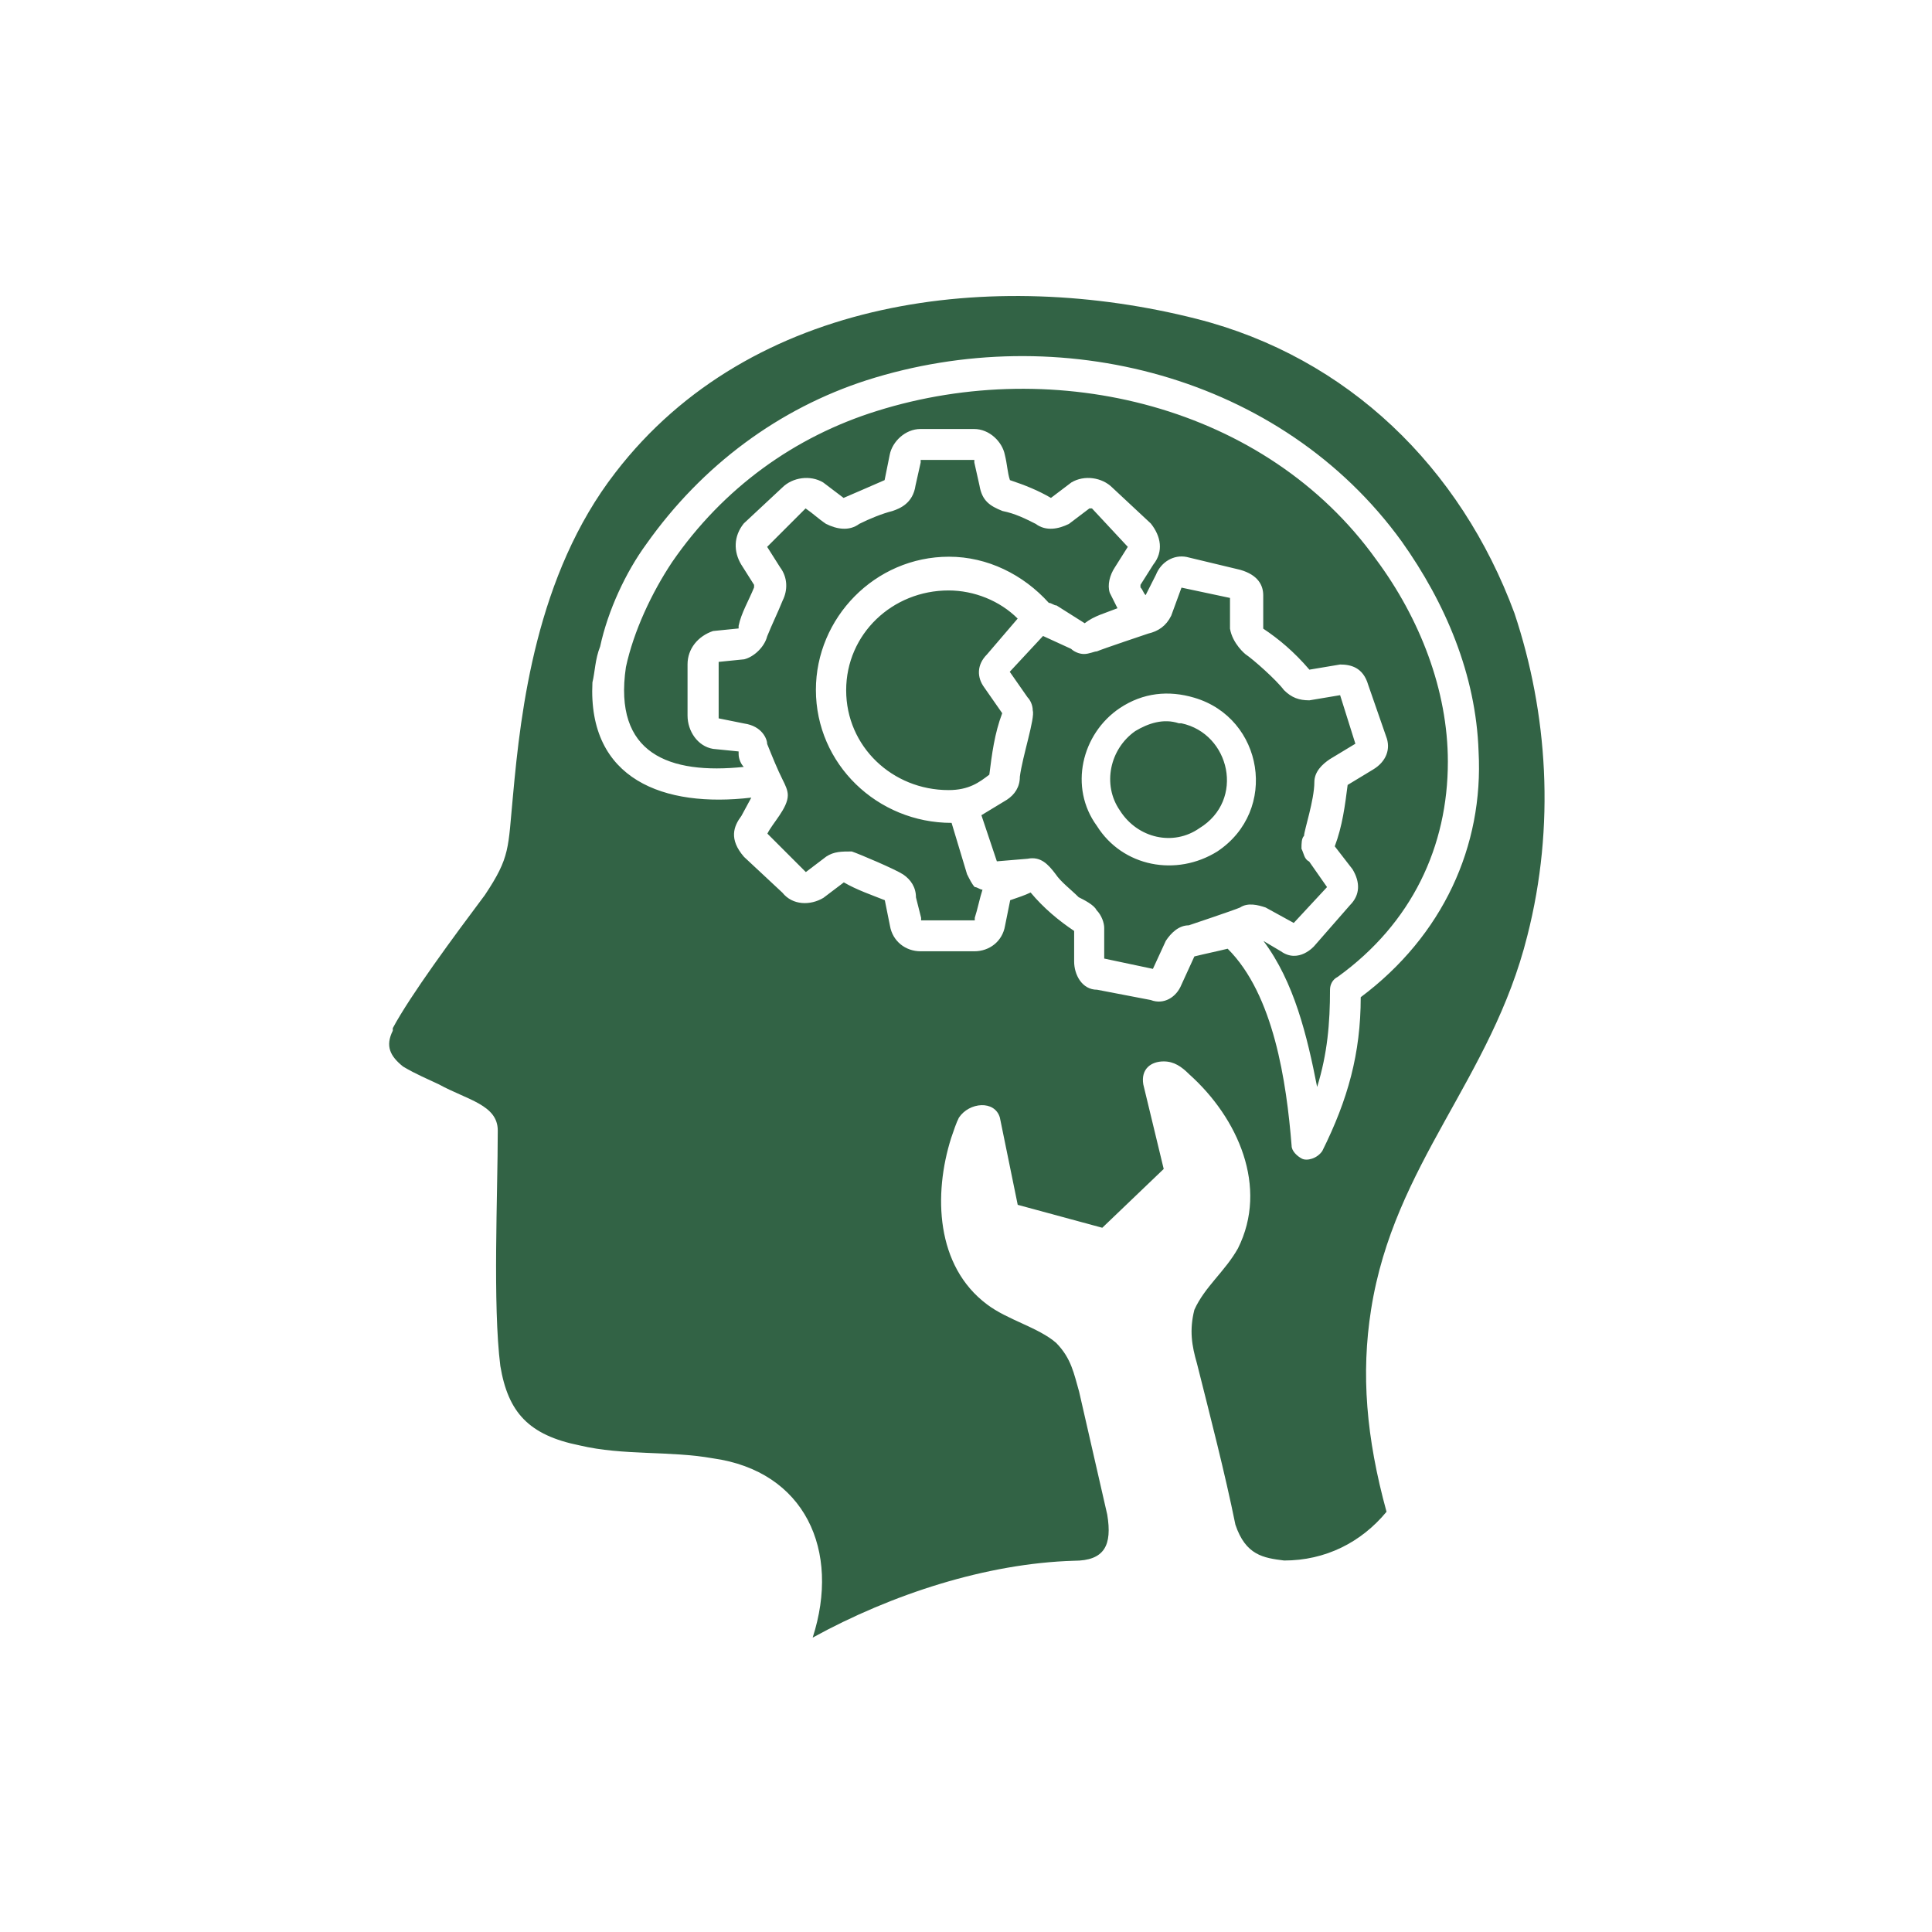 <svg width="39" height="39" viewBox="0 0 39 39" fill="none" xmlns="http://www.w3.org/2000/svg">
<path d="M25.505 18.995C26.125 19.823 26.385 20.906 26.588 21.942C26.796 21.27 26.848 20.651 26.848 19.979C26.848 19.875 26.9 19.771 27.004 19.719C28.504 18.636 29.227 17.084 29.227 15.377C29.227 13.93 28.66 12.482 27.78 11.295C25.557 8.192 21.319 7.161 17.701 8.296C16.045 8.812 14.598 9.848 13.567 11.347C13.155 11.966 12.791 12.742 12.635 13.466C12.375 15.225 13.515 15.637 15.014 15.481C14.962 15.429 14.91 15.325 14.91 15.221V15.169L14.394 15.117C14.082 15.065 13.879 14.757 13.879 14.445V13.41C13.879 13.098 14.087 12.842 14.394 12.738L14.91 12.686V12.634C14.962 12.374 15.118 12.118 15.222 11.858V11.806L14.962 11.395C14.806 11.134 14.806 10.827 15.014 10.567L15.79 9.843C15.998 9.635 16.357 9.583 16.617 9.739L17.029 10.051C17.029 10.051 17.753 9.739 17.857 9.692L17.961 9.176C18.013 8.916 18.273 8.66 18.58 8.66H19.664C19.976 8.66 20.231 8.92 20.283 9.176C20.335 9.384 20.335 9.536 20.387 9.692C20.699 9.796 20.955 9.9 21.215 10.051L21.627 9.739C21.887 9.583 22.246 9.635 22.454 9.843L23.23 10.567C23.438 10.827 23.49 11.134 23.282 11.395L23.022 11.806V11.858C23.074 11.91 23.074 11.962 23.126 12.014L23.334 11.603C23.438 11.342 23.694 11.191 23.954 11.243L25.037 11.503C25.397 11.607 25.5 11.815 25.5 12.018V12.69C25.813 12.898 26.12 13.154 26.432 13.518L27.052 13.414C27.26 13.414 27.515 13.466 27.619 13.825L27.979 14.861C28.083 15.121 27.979 15.377 27.719 15.533L27.204 15.845C27.151 16.257 27.099 16.673 26.944 17.084L27.303 17.548C27.459 17.808 27.459 18.064 27.251 18.272L26.528 19.099C26.528 19.099 26.215 19.459 25.856 19.203L25.505 18.995ZM22.558 12.278C22.506 12.174 22.454 12.07 22.402 11.966C22.35 11.81 22.402 11.607 22.506 11.451L22.766 11.039L22.043 10.263H21.991L21.579 10.575C21.371 10.679 21.115 10.731 20.907 10.575C20.699 10.471 20.496 10.367 20.236 10.315C19.976 10.211 19.824 10.107 19.772 9.8L19.668 9.336V9.284H18.585V9.336L18.481 9.8C18.429 10.159 18.169 10.263 18.017 10.315C17.809 10.367 17.554 10.471 17.346 10.575C17.137 10.731 16.882 10.679 16.674 10.575C16.518 10.471 16.414 10.367 16.262 10.263L15.486 11.039L15.747 11.451C15.903 11.659 15.903 11.914 15.799 12.122C15.694 12.382 15.591 12.586 15.486 12.846C15.434 13.054 15.226 13.258 15.023 13.309L14.507 13.361V14.449V14.501L15.023 14.605C15.383 14.657 15.486 14.917 15.486 15.017C15.591 15.277 15.694 15.533 15.799 15.741C15.851 15.845 15.903 15.949 15.903 16.053C15.903 16.313 15.591 16.62 15.491 16.828L16.267 17.604L16.678 17.292C16.834 17.188 16.99 17.188 17.194 17.188C17.35 17.24 18.073 17.548 18.23 17.651C18.386 17.756 18.49 17.912 18.49 18.115L18.594 18.527V18.579H19.677V18.527C19.729 18.371 19.781 18.115 19.833 17.959C19.781 17.959 19.729 17.907 19.677 17.907C19.625 17.855 19.573 17.751 19.521 17.647L19.209 16.611C17.71 16.611 16.47 15.424 16.47 13.925C16.47 12.477 17.658 11.238 19.157 11.238C19.933 11.238 20.656 11.598 21.172 12.17C21.224 12.17 21.276 12.222 21.328 12.222L21.896 12.581C22.09 12.43 22.298 12.382 22.558 12.278ZM19.971 15.637C20.023 15.225 20.075 14.809 20.231 14.397L19.872 13.882C19.716 13.674 19.716 13.418 19.924 13.21L20.543 12.487C20.183 12.127 19.664 11.919 19.148 11.919C18.013 11.919 17.081 12.799 17.081 13.934C17.081 15.069 18.013 15.949 19.148 15.949C19.559 15.949 19.768 15.793 19.971 15.637ZM27.052 14.033L26.432 14.137C26.224 14.137 26.073 14.085 25.917 13.929C25.761 13.721 25.297 13.31 25.141 13.206C25.141 13.206 24.881 12.998 24.829 12.69V12.07L23.85 11.862L23.642 12.43C23.538 12.638 23.382 12.742 23.178 12.79C23.178 12.79 22.246 13.102 22.142 13.149C22.09 13.149 21.986 13.202 21.882 13.202C21.778 13.202 21.674 13.149 21.622 13.098L21.055 12.838L20.383 13.561L20.743 14.077C20.795 14.129 20.847 14.233 20.847 14.337C20.899 14.493 20.639 15.268 20.587 15.68C20.587 15.888 20.483 16.04 20.327 16.143L19.811 16.456L20.123 17.387L20.743 17.335C21.003 17.283 21.154 17.439 21.31 17.647C21.414 17.803 21.622 17.959 21.774 18.111C21.878 18.163 22.086 18.267 22.134 18.371C22.238 18.475 22.29 18.631 22.29 18.731V19.35L23.273 19.558L23.534 18.991C23.637 18.835 23.794 18.679 23.997 18.679C23.997 18.679 24.929 18.367 25.033 18.319C25.189 18.215 25.392 18.267 25.548 18.319L26.116 18.631L26.788 17.907L26.428 17.392C26.324 17.34 26.324 17.236 26.272 17.132C26.272 17.028 26.272 16.924 26.324 16.872C26.324 16.768 26.532 16.148 26.532 15.788C26.532 15.58 26.688 15.429 26.844 15.325L27.36 15.013L27.052 14.033ZM23.798 14.601C23.486 14.497 23.178 14.601 22.918 14.757C22.402 15.117 22.246 15.841 22.606 16.36C22.966 16.928 23.689 17.084 24.209 16.72C25.141 16.153 24.829 14.809 23.849 14.601H23.798ZM24.11 14.085C25.505 14.497 25.817 16.36 24.573 17.188C23.746 17.703 22.662 17.5 22.142 16.672C21.575 15.897 21.83 14.813 22.606 14.293C23.074 13.982 23.59 13.93 24.11 14.085ZM21.679 31.506C22.298 31.506 22.454 31.193 22.351 30.574L21.783 28.091C21.679 27.731 21.627 27.419 21.319 27.107C20.96 26.795 20.336 26.644 19.924 26.331C18.888 25.556 18.841 24.109 19.2 22.973C19.253 22.817 19.305 22.661 19.357 22.561C19.564 22.249 20.08 22.202 20.184 22.561L20.544 24.321L22.251 24.784L23.491 23.597L23.079 21.89C23.027 21.578 23.235 21.426 23.491 21.426C23.699 21.426 23.85 21.53 24.006 21.686C24.99 22.566 25.61 23.961 24.99 25.2C24.73 25.664 24.318 25.976 24.11 26.44C24.006 26.852 24.058 27.163 24.162 27.523C24.422 28.559 24.73 29.746 24.938 30.777C25.146 31.397 25.506 31.449 25.922 31.501C26.749 31.501 27.473 31.141 27.989 30.517C27.577 29.018 27.473 27.727 27.677 26.436C28.14 23.489 30.108 21.786 30.831 18.891C31.399 16.668 31.243 14.393 30.571 12.378C29.483 9.436 27.208 7.213 24.157 6.437C20.075 5.401 15.166 5.973 12.423 9.539C10.819 11.607 10.512 14.345 10.356 16.052C10.252 17.136 10.304 17.292 9.788 18.067C9.168 18.895 8.289 20.083 7.929 20.754V20.806C7.773 21.118 7.877 21.322 8.137 21.53C8.397 21.686 8.653 21.79 8.861 21.89C9.428 22.202 10.048 22.301 10.048 22.821C10.048 24.113 9.944 26.336 10.1 27.575C10.256 28.507 10.668 28.97 11.703 29.178C12.583 29.386 13.51 29.282 14.39 29.438C16.249 29.698 16.973 31.297 16.405 33.057C18.008 32.177 19.919 31.558 21.679 31.506ZM15.166 16.101C13.406 16.309 11.86 15.741 11.959 13.774C12.011 13.566 12.011 13.31 12.115 13.05C12.271 12.326 12.631 11.551 13.047 10.983C14.182 9.379 15.734 8.244 17.493 7.676C21.371 6.437 25.865 7.572 28.296 10.931C29.176 12.17 29.795 13.617 29.847 15.169C29.951 17.08 29.124 18.891 27.468 20.13C27.468 21.266 27.208 22.198 26.693 23.233C26.589 23.389 26.381 23.441 26.281 23.389C26.181 23.337 26.073 23.233 26.073 23.129C25.969 21.837 25.713 20.078 24.782 19.151C24.573 19.203 24.318 19.255 24.11 19.307L23.85 19.875C23.746 20.135 23.49 20.287 23.23 20.187L22.147 19.979C21.835 19.979 21.683 19.667 21.683 19.411V18.792C21.371 18.584 21.064 18.328 20.804 18.016C20.7 18.068 20.544 18.12 20.392 18.172L20.288 18.688C20.236 19 19.976 19.203 19.668 19.203H18.585C18.273 19.203 18.017 18.995 17.965 18.688L17.861 18.172C17.601 18.068 17.294 17.964 17.034 17.812L16.622 18.124C16.362 18.28 16.002 18.28 15.794 18.02L15.019 17.297C14.707 16.937 14.811 16.677 14.967 16.469L15.166 16.101Z" fill="#326345"/>
</svg>
